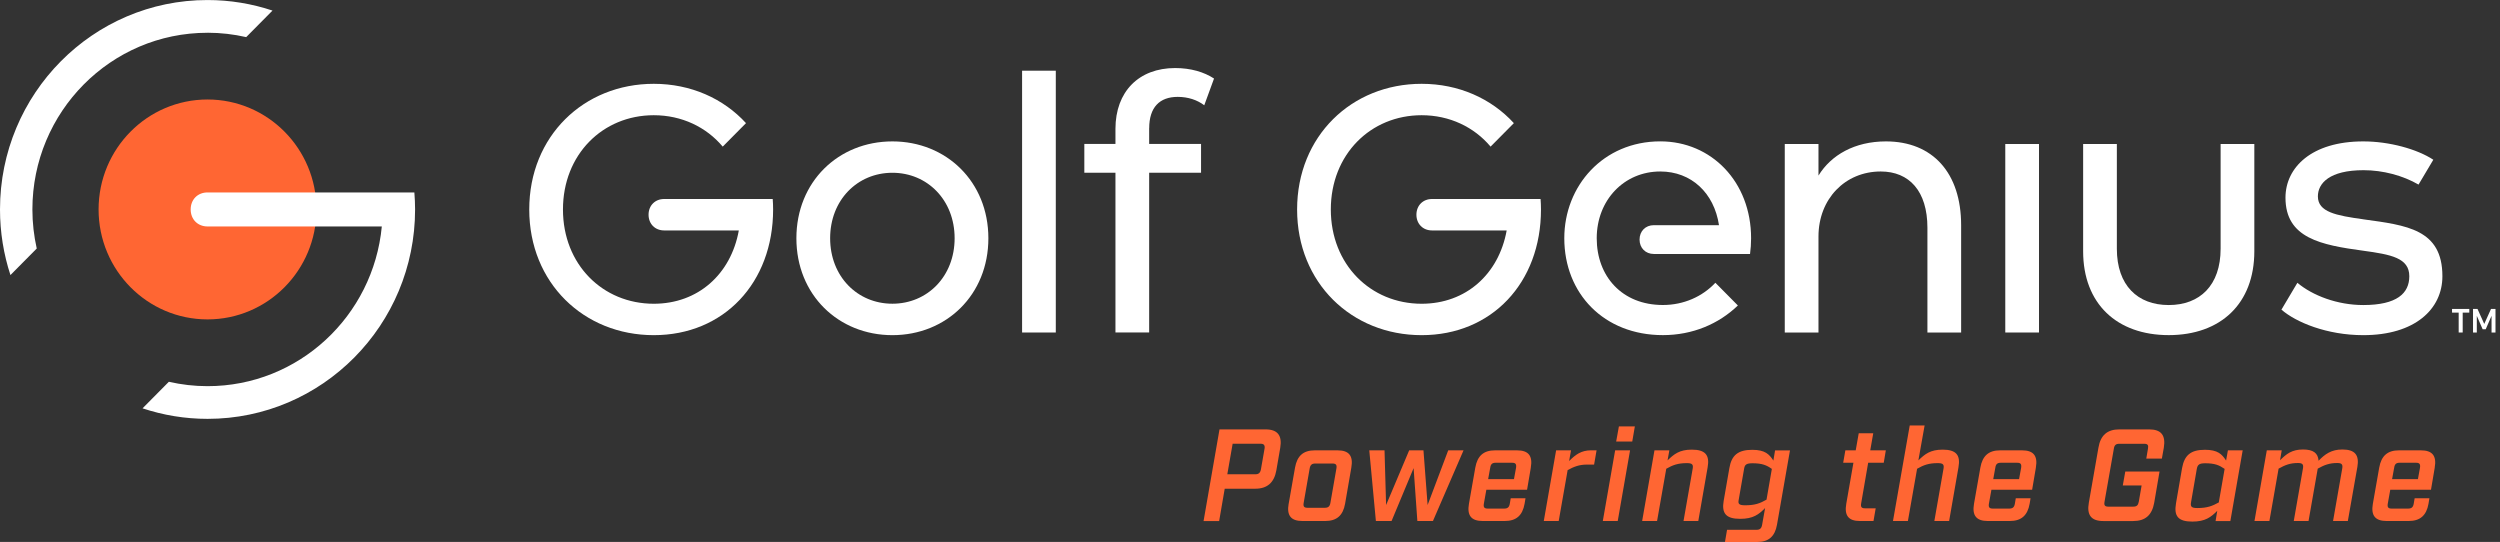 <svg width="286" height="62" viewBox="0 0 286 62" fill="none" xmlns="http://www.w3.org/2000/svg">
<rect x="0" y="0" width="286" height="62" fill="#333333" stroke="none"/>
<g clip-path="url(#clip0_688_6128)">
<path d="M23.741 36.539C30.624 36.539 36.204 30.908 36.204 23.961C36.204 17.014 30.624 11.382 23.741 11.382C16.858 11.382 11.278 17.014 11.278 23.961C11.278 30.908 16.858 36.539 23.741 36.539Z" fill="#FF6633"/>
<path d="M23.741 3.745C25.264 3.745 26.742 3.922 28.165 4.246L31.175 1.209C28.833 0.43 26.337 0.004 23.737 0.004C10.631 -9.14158e-05 0 10.729 0 23.961C0 26.585 0.422 29.104 1.194 31.468L4.203 28.43C3.882 26.994 3.706 25.498 3.706 23.965C3.706 12.798 12.676 3.749 23.737 3.749L23.741 3.745ZM47.398 22.015H23.741C22.614 22.015 21.813 22.828 21.813 23.961C21.813 25.094 22.618 25.907 23.741 25.907H43.679C42.707 36.16 34.155 44.177 23.741 44.177C22.218 44.177 20.74 44 19.317 43.675L16.307 46.713C18.649 47.492 21.145 47.917 23.745 47.917C36.859 47.917 47.486 37.188 47.486 23.957C47.486 23.299 47.453 22.651 47.403 22.01L47.398 22.015Z" fill="white"/>
<path d="M88.394 22.765H75.977C74.938 22.765 74.195 23.514 74.195 24.563C74.195 25.612 74.938 26.362 75.977 26.362H84.521C83.615 31.366 79.859 34.749 74.792 34.749C68.948 34.749 64.403 30.254 64.403 23.965C64.403 17.676 68.948 13.181 74.792 13.181C77.989 13.181 80.794 14.529 82.68 16.774L85.343 14.087C82.76 11.268 79.028 9.588 74.792 9.588C66.778 9.588 60.546 15.578 60.546 23.965C60.546 32.352 66.778 38.342 74.792 38.342C82.805 38.342 88.444 32.352 88.444 23.965C88.444 23.561 88.428 23.16 88.398 22.769L88.394 22.765Z" fill="white"/>
<path d="M102.089 16.176C95.911 16.176 91.107 20.793 91.107 27.259C91.107 33.725 95.911 38.342 102.089 38.342C108.266 38.342 113.07 33.725 113.07 27.259C113.07 20.793 108.266 16.176 102.089 16.176ZM102.089 34.745C98.082 34.745 94.968 31.623 94.968 27.255C94.968 22.887 98.086 19.765 102.089 19.765C106.091 19.765 109.209 22.887 109.209 27.255C109.209 31.623 106.091 34.745 102.089 34.745Z" fill="white"/>
<path d="M120.783 8.088H116.927V38.039H120.783V8.088Z" fill="white"/>
<path d="M131.468 14.677C131.468 12.28 132.654 11.083 134.732 11.083C135.918 11.083 136.97 11.437 137.767 12.044L138.885 8.985C137.729 8.231 136.214 7.785 134.432 7.785C130.279 7.785 127.608 10.481 127.608 14.744V16.467H124.047V19.761H127.608V38.031H131.464V19.761H137.4V16.467H131.464V14.668L131.468 14.677Z" fill="white"/>
<path d="M176.237 22.765H163.82C162.781 22.765 162.038 23.514 162.038 24.563C162.038 25.612 162.781 26.362 163.82 26.362H172.364C171.458 31.366 167.702 34.749 162.635 34.749C156.791 34.749 152.246 30.254 152.246 23.965C152.246 17.676 156.791 13.181 162.635 13.181C165.832 13.181 168.637 14.529 170.523 16.774L173.186 14.087C170.603 11.268 166.871 9.588 162.635 9.588C154.621 9.588 148.389 15.578 148.389 23.965C148.389 32.352 154.621 38.342 162.635 38.342C170.649 38.342 176.288 32.352 176.288 23.965C176.288 23.561 176.271 23.16 176.242 22.769L176.237 22.765Z" fill="white"/>
<path d="M196.239 32.348C194.761 33.928 192.616 34.892 190.232 34.892C185.562 34.892 182.665 31.611 182.665 27.255C182.665 22.899 185.791 19.618 189.936 19.618C193.492 19.618 196.097 22.078 196.652 25.76H189.197C188.246 25.76 187.565 26.446 187.565 27.407C187.565 28.367 188.246 29.054 189.197 29.054H200.204C200.283 28.473 200.325 27.874 200.325 27.255C200.325 20.789 195.779 16.172 189.936 16.172C183.408 16.172 178.955 21.265 178.955 27.255C178.955 33.574 183.483 38.338 190.232 38.338C193.634 38.338 196.623 37.058 198.814 34.947L196.239 32.348Z" fill="white"/>
<path d="M215.751 16.176C212.17 16.176 209.474 17.739 208.034 20.085V16.475H204.177V38.039H208.034V27.057C208.034 22.76 211.077 19.618 215.155 19.618C218.418 19.618 220.497 21.863 220.497 26.059V38.039H224.354V25.768C224.354 19.769 221.09 16.176 215.747 16.176H215.751Z" fill="white"/>
<path d="M233.261 16.475H229.404V38.039H233.261V16.475Z" fill="white"/>
<path d="M254.038 16.475V28.456C254.038 32.647 251.663 34.897 248.103 34.897C244.543 34.897 242.168 32.651 242.168 28.456V16.475H238.311V28.746C238.311 34.745 242.168 38.338 248.103 38.338C254.038 38.338 257.895 34.745 257.895 28.746V16.475H254.038Z" fill="white"/>
<path d="M270.358 25.086C267.249 24.656 265.166 24.26 265.166 22.465C265.166 20.966 266.501 19.47 270.383 19.47C272.624 19.47 274.891 20.081 276.681 21.117L278.372 18.274C276.506 17.048 273.326 16.176 270.358 16.176C264.423 16.176 261.459 19.171 261.459 22.617C261.459 27.259 265.537 28.026 270.358 28.683C273.543 29.117 275.625 29.509 275.625 31.602C275.625 33.549 274.215 34.897 270.358 34.897C267.39 34.897 264.556 33.81 262.82 32.352L260.996 35.423C262.661 36.872 266.205 38.342 270.358 38.342C276.293 38.342 279.411 35.347 279.411 31.602C279.411 26.21 275.308 25.772 270.358 25.09V25.086Z" fill="white"/>
<path d="M139.516 49.122H144.783C146.148 49.122 146.699 49.813 146.461 51.22L146.014 53.811C145.764 55.218 144.963 55.909 143.61 55.909H140.108L139.47 59.607H137.688L139.511 49.122H139.516ZM143.627 54.257C143.982 54.257 144.178 54.093 144.249 53.701L144.666 51.321C144.725 50.946 144.591 50.765 144.236 50.765H141.014L140.405 54.253H143.627V54.257Z" fill="#FF6633"/>
<path d="M147.425 57.627L148.151 53.495C148.389 52.147 149.103 51.519 150.405 51.519H153.018C154.324 51.519 154.83 52.147 154.592 53.495L153.878 57.627C153.64 58.975 152.914 59.603 151.607 59.603H148.994C147.688 59.603 147.183 58.975 147.421 57.627H147.425ZM151.549 58.091C151.95 58.091 152.129 57.939 152.2 57.522L152.885 53.596C152.96 53.175 152.826 53.027 152.438 53.027H150.464C150.08 53.027 149.9 53.179 149.825 53.596L149.141 57.522C149.065 57.943 149.186 58.091 149.587 58.091H151.545H151.549Z" fill="#FF6633"/>
<path d="M156.637 51.515H158.39L158.569 57.775L161.212 51.515H162.844L163.319 57.775L165.678 51.515H167.431L163.929 59.603H162.146L161.717 53.554L159.196 59.603H157.401L156.645 51.515H156.637Z" fill="#FF6633"/>
<path d="M175.127 53.495L174.697 56.027H170.039L169.755 57.615C169.68 58.036 169.814 58.183 170.202 58.183H172.072C172.472 58.183 172.652 58.032 172.723 57.615L172.827 57H174.518L174.413 57.627C174.175 58.975 173.449 59.603 172.143 59.603H169.622C168.315 59.603 167.81 58.975 168.048 57.627L168.774 53.495C169.012 52.147 169.726 51.519 171.028 51.519H173.549C174.856 51.519 175.361 52.147 175.123 53.495H175.127ZM172.973 52.939H171.103C170.719 52.939 170.54 53.09 170.481 53.508L170.244 54.809H173.199L173.437 53.508C173.495 53.086 173.378 52.939 172.977 52.939H172.973Z" fill="#FF6633"/>
<path d="M178.02 51.515H179.727L179.506 52.745C180.203 52.042 180.87 51.515 182.027 51.515H182.648L182.365 53.15H181.505C180.674 53.15 180.052 53.39 179.339 53.777L178.316 59.603H176.609L178.02 51.515Z" fill="#FF6633"/>
<path d="M184.773 51.515H186.48L185.069 59.603H183.362L184.773 51.515ZM185.203 48.777H187.027L186.73 50.512H184.89L185.203 48.777Z" fill="#FF6633"/>
<path d="M189.268 51.515H190.975L190.767 52.669C191.51 51.949 192.131 51.439 193.542 51.439C195.099 51.439 195.604 52.067 195.354 53.461L194.285 59.603H192.595L193.647 53.596C193.722 53.145 193.588 52.981 192.995 52.981C191.944 52.981 191.363 53.204 190.621 53.626L189.569 59.603H187.862L189.272 51.515H189.268Z" fill="#FF6633"/>
<path d="M197.578 60.61H200.934C201.335 60.61 201.514 60.446 201.585 60.041L201.927 58.124C201.201 58.858 200.563 59.355 199.077 59.355C197.445 59.355 196.94 58.727 197.19 57.286L197.841 53.541C198.092 52.088 198.822 51.46 200.454 51.46C201.94 51.46 202.399 51.97 202.875 52.69L203.067 51.523H204.774L203.288 60.029C203.05 61.377 202.324 62.004 201.017 62.004H197.336L197.574 60.61H197.578ZM202.09 57.164L202.7 53.642C202.107 53.221 201.585 52.998 200.487 52.998C199.79 52.998 199.611 53.162 199.536 53.566L198.897 57.236C198.822 57.64 198.956 57.804 199.64 57.804C200.755 57.804 201.331 57.594 202.09 57.16V57.164Z" fill="#FF6633"/>
<path d="M211.214 57.627L212.032 52.939H210.86L211.11 51.515H212.295L212.638 49.569H214.299L213.957 51.515H215.739L215.501 52.939H213.719L212.917 57.581C212.842 58.002 212.963 58.15 213.347 58.15H214.579L214.328 59.603H212.771C211.465 59.603 210.976 58.975 211.214 57.627Z" fill="#FF6633"/>
<path d="M218.468 48.672H220.176L219.462 52.669C220.205 51.949 220.827 51.439 222.238 51.439C223.794 51.439 224.299 52.067 224.049 53.461L222.98 59.603H221.29L222.342 53.596C222.417 53.145 222.283 52.981 221.691 52.981C220.639 52.981 220.059 53.204 219.316 53.626L218.264 59.603H216.557L218.473 48.672H218.468Z" fill="#FF6633"/>
<path d="M232.906 53.495L232.476 56.027H227.818L227.534 57.615C227.459 58.036 227.592 58.183 227.981 58.183H229.851C230.251 58.183 230.431 58.032 230.502 57.615L230.606 57H232.296L232.192 57.627C231.954 58.975 231.228 59.603 229.921 59.603H227.4C226.094 59.603 225.589 58.975 225.827 57.627L226.553 53.495C226.791 52.147 227.505 51.519 228.807 51.519H231.328C232.634 51.519 233.14 52.147 232.902 53.495H232.906ZM230.756 52.939H228.886C228.502 52.939 228.323 53.09 228.264 53.508L228.027 54.809H230.982L231.22 53.508C231.278 53.086 231.161 52.939 230.76 52.939H230.756Z" fill="#FF6633"/>
<path d="M238.962 57.51L240.06 51.22C240.298 49.796 241.07 49.122 242.447 49.122H245.862C247.243 49.122 247.777 49.796 247.54 51.22L247.318 52.463H245.536L245.728 51.325C245.803 50.921 245.699 50.769 245.298 50.769H242.447C242.063 50.769 241.884 50.921 241.826 51.325L240.757 57.404C240.682 57.809 240.803 57.96 241.187 57.96H244.038C244.438 57.96 244.601 57.809 244.676 57.404L245.002 55.534H242.848L243.132 53.946H247.051L246.442 57.51C246.191 58.933 245.419 59.607 244.038 59.607H240.623C239.242 59.607 238.708 58.933 238.962 57.51Z" fill="#FF6633"/>
<path d="M248.934 57.581L249.631 53.537C249.898 52.084 250.612 51.456 252.244 51.456C253.729 51.456 254.189 51.966 254.664 52.686L254.873 51.519H256.563L255.153 59.607H253.462L253.654 58.44C252.928 59.161 252.289 59.67 250.804 59.67C249.172 59.67 248.683 59.043 248.934 57.59V57.581ZM253.83 57.476L254.497 53.642C253.888 53.221 253.383 52.998 252.273 52.998C251.588 52.998 251.396 53.162 251.309 53.672L250.657 57.446C250.57 57.956 250.687 58.12 251.384 58.12C252.481 58.12 253.074 57.897 253.834 57.476H253.83Z" fill="#FF6633"/>
<path d="M269.678 53.449L268.593 59.603H266.902L267.954 53.583C268.029 53.133 267.896 52.968 267.39 52.968C266.485 52.968 265.905 53.192 265.149 53.613L264.097 59.603H262.407L263.459 53.583C263.534 53.133 263.413 52.968 262.895 52.968C261.989 52.968 261.426 53.192 260.671 53.613L259.619 59.603H257.912L259.322 51.515H261.03L260.838 52.652C261.564 51.932 262.19 51.422 263.463 51.422C264.636 51.422 265.183 51.827 265.245 52.711C265.959 51.962 266.698 51.422 267.962 51.422C269.415 51.422 269.92 52.05 269.682 53.444L269.678 53.449Z" fill="#FF6633"/>
<path d="M278.535 53.495L278.105 56.027H273.447L273.163 57.615C273.088 58.036 273.221 58.183 273.61 58.183H275.479C275.88 58.183 276.06 58.032 276.131 57.615L276.235 57H277.925L277.821 57.627C277.583 58.975 276.857 59.603 275.55 59.603H273.029C271.723 59.603 271.218 58.975 271.456 57.627L272.182 53.495C272.42 52.147 273.134 51.519 274.436 51.519H276.957C278.263 51.519 278.768 52.147 278.531 53.495H278.535ZM276.385 52.939H274.515C274.131 52.939 273.952 53.09 273.893 53.508L273.655 54.809H276.611L276.848 53.508C276.907 53.086 276.79 52.939 276.389 52.939H276.385Z" fill="#FF6633"/>
<path d="M281.273 35.764H280.513V35.343H282.487V35.764H281.732V38.039H281.273V35.764Z" fill="white"/>
<path d="M282.913 35.343H283.426L284.199 37.058L284.971 35.343H285.484V38.039H285.033V36.131L284.366 37.668H284.015L283.347 36.131V38.039H282.913V35.343Z" fill="white"/>
</g>
<defs>
<clipPath id="clip0_688_6128">
<rect width="285.488" height="62" fill="white"/>
</clipPath>
</defs>
</svg>
